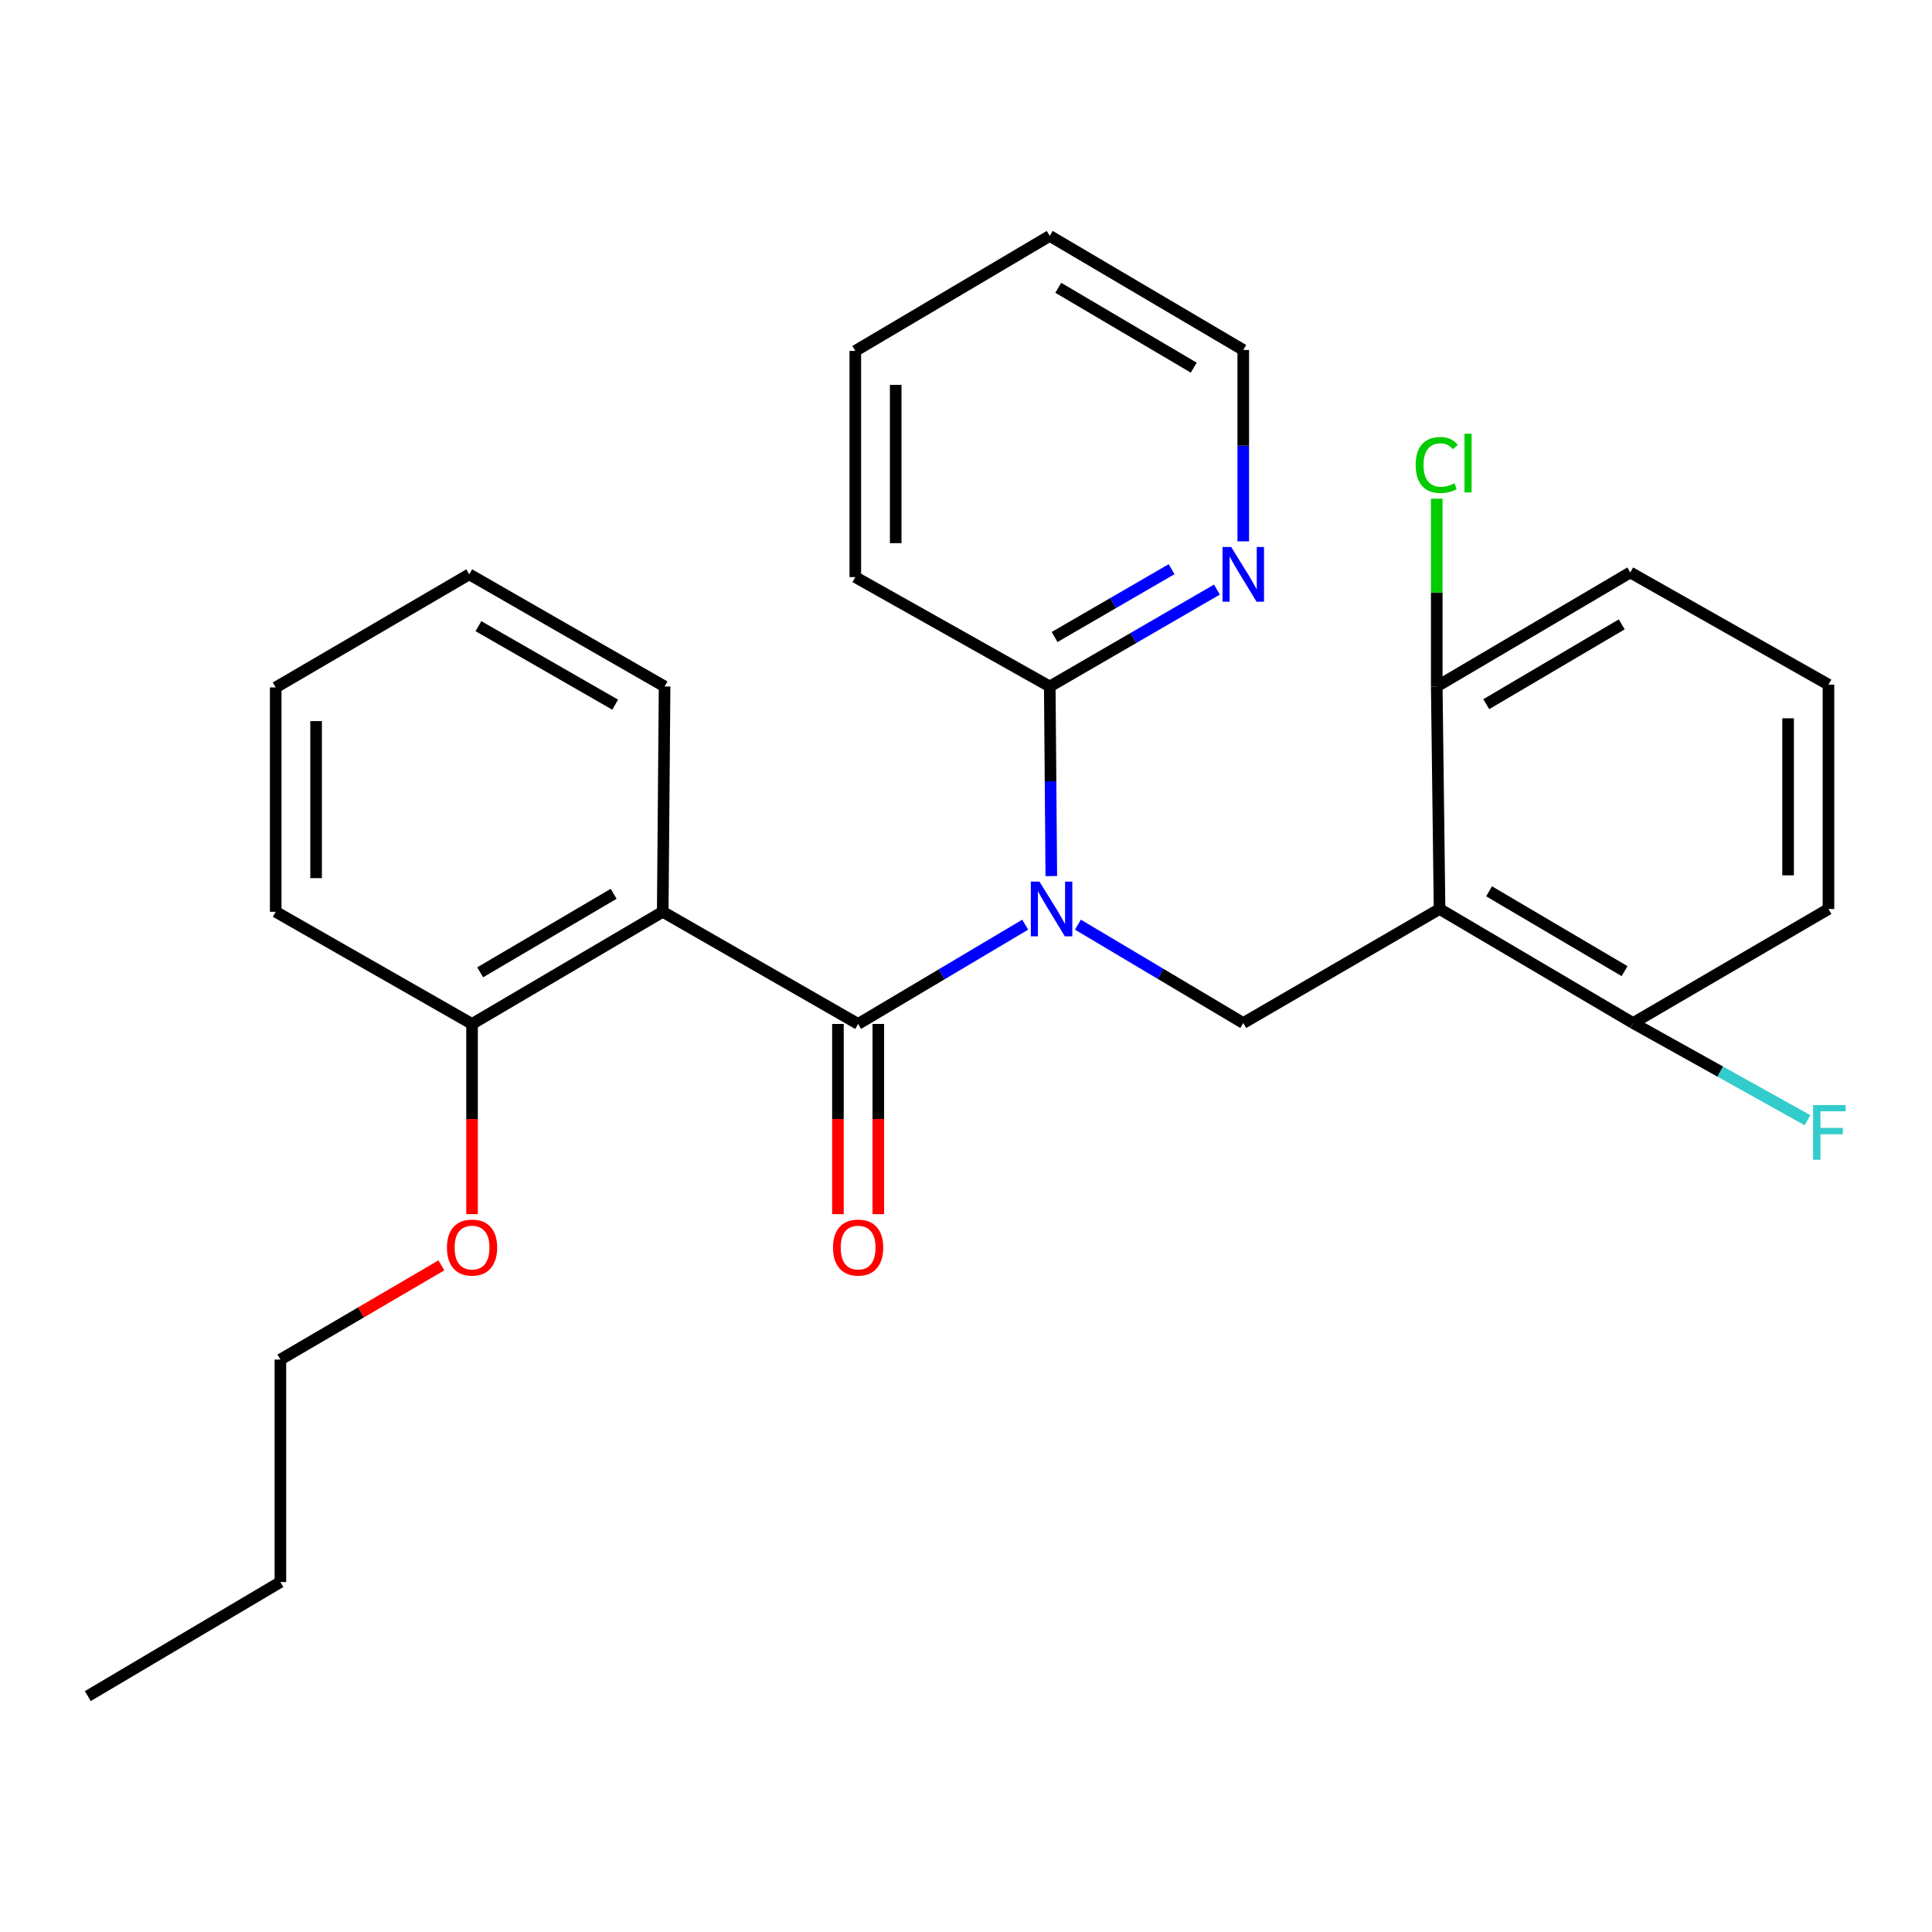 <?xml version='1.0' encoding='iso-8859-1'?>
<svg version='1.1' baseProfile='full'
              xmlns='http://www.w3.org/2000/svg'
                      xmlns:rdkit='http://www.rdkit.org/xml'
                      xmlns:xlink='http://www.w3.org/1999/xlink'
                  xml:space='preserve'
width='1000px' height='1000px' viewBox='0 0 1000 1000'>
<!-- END OF HEADER -->
<rect style='opacity:1.0;fill:#FFFFFF;stroke:none' width='1000' height='1000' x='0' y='0'> </rect>
<path class='bond-0' d='M 444.16,529.995 L 487.402,504.3' style='fill:none;fill-rule:evenodd;stroke:#000000;stroke-width:6px;stroke-linecap:butt;stroke-linejoin:miter;stroke-opacity:1' />
<path class='bond-0' d='M 487.402,504.3 L 530.643,478.605' style='fill:none;fill-rule:evenodd;stroke:#0000FF;stroke-width:6px;stroke-linecap:butt;stroke-linejoin:miter;stroke-opacity:1' />
<path class='bond-1' d='M 444.16,529.995 L 343.027,471.944' style='fill:none;fill-rule:evenodd;stroke:#000000;stroke-width:6px;stroke-linecap:butt;stroke-linejoin:miter;stroke-opacity:1' />
<path class='bond-7' d='M 433.709,529.995 L 433.709,579.22' style='fill:none;fill-rule:evenodd;stroke:#000000;stroke-width:6px;stroke-linecap:butt;stroke-linejoin:miter;stroke-opacity:1' />
<path class='bond-7' d='M 433.709,579.22 L 433.709,628.445' style='fill:none;fill-rule:evenodd;stroke:#FF0000;stroke-width:6px;stroke-linecap:butt;stroke-linejoin:miter;stroke-opacity:1' />
<path class='bond-7' d='M 454.612,529.995 L 454.612,579.22' style='fill:none;fill-rule:evenodd;stroke:#000000;stroke-width:6px;stroke-linecap:butt;stroke-linejoin:miter;stroke-opacity:1' />
<path class='bond-7' d='M 454.612,579.22 L 454.612,628.445' style='fill:none;fill-rule:evenodd;stroke:#FF0000;stroke-width:6px;stroke-linecap:butt;stroke-linejoin:miter;stroke-opacity:1' />
<path class='bond-3' d='M 557.922,478.599 L 600.717,504.059' style='fill:none;fill-rule:evenodd;stroke:#0000FF;stroke-width:6px;stroke-linecap:butt;stroke-linejoin:miter;stroke-opacity:1' />
<path class='bond-3' d='M 600.717,504.059 L 643.513,529.519' style='fill:none;fill-rule:evenodd;stroke:#000000;stroke-width:6px;stroke-linecap:butt;stroke-linejoin:miter;stroke-opacity:1' />
<path class='bond-4' d='M 544.156,453.453 L 543.756,404.386' style='fill:none;fill-rule:evenodd;stroke:#0000FF;stroke-width:6px;stroke-linecap:butt;stroke-linejoin:miter;stroke-opacity:1' />
<path class='bond-4' d='M 543.756,404.386 L 543.355,355.319' style='fill:none;fill-rule:evenodd;stroke:#000000;stroke-width:6px;stroke-linecap:butt;stroke-linejoin:miter;stroke-opacity:1' />
<path class='bond-9' d='M 343.027,471.944 L 244.331,529.995' style='fill:none;fill-rule:evenodd;stroke:#000000;stroke-width:6px;stroke-linecap:butt;stroke-linejoin:miter;stroke-opacity:1' />
<path class='bond-9' d='M 317.625,462.635 L 248.538,503.271' style='fill:none;fill-rule:evenodd;stroke:#000000;stroke-width:6px;stroke-linecap:butt;stroke-linejoin:miter;stroke-opacity:1' />
<path class='bond-12' d='M 343.027,471.944 L 343.99,355.319' style='fill:none;fill-rule:evenodd;stroke:#000000;stroke-width:6px;stroke-linecap:butt;stroke-linejoin:miter;stroke-opacity:1' />
<path class='bond-2' d='M 745.112,470.492 L 643.513,529.519' style='fill:none;fill-rule:evenodd;stroke:#000000;stroke-width:6px;stroke-linecap:butt;stroke-linejoin:miter;stroke-opacity:1' />
<path class='bond-5' d='M 745.112,470.492 L 845.282,529.519' style='fill:none;fill-rule:evenodd;stroke:#000000;stroke-width:6px;stroke-linecap:butt;stroke-linejoin:miter;stroke-opacity:1' />
<path class='bond-5' d='M 770.749,461.338 L 840.868,502.657' style='fill:none;fill-rule:evenodd;stroke:#000000;stroke-width:6px;stroke-linecap:butt;stroke-linejoin:miter;stroke-opacity:1' />
<path class='bond-6' d='M 745.112,470.492 L 743.66,355.319' style='fill:none;fill-rule:evenodd;stroke:#000000;stroke-width:6px;stroke-linecap:butt;stroke-linejoin:miter;stroke-opacity:1' />
<path class='bond-8' d='M 543.355,355.319 L 586.617,330.245' style='fill:none;fill-rule:evenodd;stroke:#000000;stroke-width:6px;stroke-linecap:butt;stroke-linejoin:miter;stroke-opacity:1' />
<path class='bond-8' d='M 586.617,330.245 L 629.879,305.17' style='fill:none;fill-rule:evenodd;stroke:#0000FF;stroke-width:6px;stroke-linecap:butt;stroke-linejoin:miter;stroke-opacity:1' />
<path class='bond-8' d='M 545.852,329.712 L 576.135,312.16' style='fill:none;fill-rule:evenodd;stroke:#000000;stroke-width:6px;stroke-linecap:butt;stroke-linejoin:miter;stroke-opacity:1' />
<path class='bond-8' d='M 576.135,312.16 L 606.419,294.608' style='fill:none;fill-rule:evenodd;stroke:#0000FF;stroke-width:6px;stroke-linecap:butt;stroke-linejoin:miter;stroke-opacity:1' />
<path class='bond-14' d='M 543.355,355.319 L 442.709,298.708' style='fill:none;fill-rule:evenodd;stroke:#000000;stroke-width:6px;stroke-linecap:butt;stroke-linejoin:miter;stroke-opacity:1' />
<path class='bond-11' d='M 845.282,529.519 L 890.423,554.669' style='fill:none;fill-rule:evenodd;stroke:#000000;stroke-width:6px;stroke-linecap:butt;stroke-linejoin:miter;stroke-opacity:1' />
<path class='bond-11' d='M 890.423,554.669 L 935.564,579.819' style='fill:none;fill-rule:evenodd;stroke:#33CCCC;stroke-width:6px;stroke-linecap:butt;stroke-linejoin:miter;stroke-opacity:1' />
<path class='bond-17' d='M 845.282,529.519 L 946.415,470.492' style='fill:none;fill-rule:evenodd;stroke:#000000;stroke-width:6px;stroke-linecap:butt;stroke-linejoin:miter;stroke-opacity:1' />
<path class='bond-10' d='M 743.66,355.319 L 743.66,306.721' style='fill:none;fill-rule:evenodd;stroke:#000000;stroke-width:6px;stroke-linecap:butt;stroke-linejoin:miter;stroke-opacity:1' />
<path class='bond-10' d='M 743.66,306.721 L 743.66,258.123' style='fill:none;fill-rule:evenodd;stroke:#00CC00;stroke-width:6px;stroke-linecap:butt;stroke-linejoin:miter;stroke-opacity:1' />
<path class='bond-16' d='M 743.66,355.319 L 843.83,296.304' style='fill:none;fill-rule:evenodd;stroke:#000000;stroke-width:6px;stroke-linecap:butt;stroke-linejoin:miter;stroke-opacity:1' />
<path class='bond-16' d='M 769.296,364.476 L 839.415,323.166' style='fill:none;fill-rule:evenodd;stroke:#000000;stroke-width:6px;stroke-linecap:butt;stroke-linejoin:miter;stroke-opacity:1' />
<path class='bond-18' d='M 643.513,280.205 L 643.513,230.673' style='fill:none;fill-rule:evenodd;stroke:#0000FF;stroke-width:6px;stroke-linecap:butt;stroke-linejoin:miter;stroke-opacity:1' />
<path class='bond-18' d='M 643.513,230.673 L 643.513,181.142' style='fill:none;fill-rule:evenodd;stroke:#000000;stroke-width:6px;stroke-linecap:butt;stroke-linejoin:miter;stroke-opacity:1' />
<path class='bond-13' d='M 244.331,529.995 L 244.331,579.22' style='fill:none;fill-rule:evenodd;stroke:#000000;stroke-width:6px;stroke-linecap:butt;stroke-linejoin:miter;stroke-opacity:1' />
<path class='bond-13' d='M 244.331,579.22 L 244.331,628.445' style='fill:none;fill-rule:evenodd;stroke:#FF0000;stroke-width:6px;stroke-linecap:butt;stroke-linejoin:miter;stroke-opacity:1' />
<path class='bond-19' d='M 244.331,529.995 L 142.71,471.944' style='fill:none;fill-rule:evenodd;stroke:#000000;stroke-width:6px;stroke-linecap:butt;stroke-linejoin:miter;stroke-opacity:1' />
<path class='bond-22' d='M 343.99,355.319 L 242.88,297.268' style='fill:none;fill-rule:evenodd;stroke:#000000;stroke-width:6px;stroke-linecap:butt;stroke-linejoin:miter;stroke-opacity:1' />
<path class='bond-22' d='M 318.416,364.739 L 247.639,324.103' style='fill:none;fill-rule:evenodd;stroke:#000000;stroke-width:6px;stroke-linecap:butt;stroke-linejoin:miter;stroke-opacity:1' />
<path class='bond-20' d='M 228.458,654.946 L 186.797,679.327' style='fill:none;fill-rule:evenodd;stroke:#FF0000;stroke-width:6px;stroke-linecap:butt;stroke-linejoin:miter;stroke-opacity:1' />
<path class='bond-20' d='M 186.797,679.327 L 145.137,703.708' style='fill:none;fill-rule:evenodd;stroke:#000000;stroke-width:6px;stroke-linecap:butt;stroke-linejoin:miter;stroke-opacity:1' />
<path class='bond-23' d='M 442.709,298.708 L 442.709,181.63' style='fill:none;fill-rule:evenodd;stroke:#000000;stroke-width:6px;stroke-linecap:butt;stroke-linejoin:miter;stroke-opacity:1' />
<path class='bond-23' d='M 463.611,281.146 L 463.611,199.192' style='fill:none;fill-rule:evenodd;stroke:#000000;stroke-width:6px;stroke-linecap:butt;stroke-linejoin:miter;stroke-opacity:1' />
<path class='bond-15' d='M 946.415,354.367 L 843.83,296.304' style='fill:none;fill-rule:evenodd;stroke:#000000;stroke-width:6px;stroke-linecap:butt;stroke-linejoin:miter;stroke-opacity:1' />
<path class='bond-29' d='M 946.415,354.367 L 946.415,470.492' style='fill:none;fill-rule:evenodd;stroke:#000000;stroke-width:6px;stroke-linecap:butt;stroke-linejoin:miter;stroke-opacity:1' />
<path class='bond-29' d='M 925.513,371.786 L 925.513,453.074' style='fill:none;fill-rule:evenodd;stroke:#000000;stroke-width:6px;stroke-linecap:butt;stroke-linejoin:miter;stroke-opacity:1' />
<path class='bond-28' d='M 643.513,181.142 L 543.355,122.104' style='fill:none;fill-rule:evenodd;stroke:#000000;stroke-width:6px;stroke-linecap:butt;stroke-linejoin:miter;stroke-opacity:1' />
<path class='bond-28' d='M 617.875,190.294 L 547.764,148.967' style='fill:none;fill-rule:evenodd;stroke:#000000;stroke-width:6px;stroke-linecap:butt;stroke-linejoin:miter;stroke-opacity:1' />
<path class='bond-27' d='M 142.71,471.944 L 142.71,355.818' style='fill:none;fill-rule:evenodd;stroke:#000000;stroke-width:6px;stroke-linecap:butt;stroke-linejoin:miter;stroke-opacity:1' />
<path class='bond-27' d='M 163.612,454.525 L 163.612,373.237' style='fill:none;fill-rule:evenodd;stroke:#000000;stroke-width:6px;stroke-linecap:butt;stroke-linejoin:miter;stroke-opacity:1' />
<path class='bond-21' d='M 145.137,703.708 L 145.137,818.869' style='fill:none;fill-rule:evenodd;stroke:#000000;stroke-width:6px;stroke-linecap:butt;stroke-linejoin:miter;stroke-opacity:1' />
<path class='bond-25' d='M 145.137,818.869 L 45.455,877.896' style='fill:none;fill-rule:evenodd;stroke:#000000;stroke-width:6px;stroke-linecap:butt;stroke-linejoin:miter;stroke-opacity:1' />
<path class='bond-26' d='M 242.88,297.268 L 142.71,355.818' style='fill:none;fill-rule:evenodd;stroke:#000000;stroke-width:6px;stroke-linecap:butt;stroke-linejoin:miter;stroke-opacity:1' />
<path class='bond-24' d='M 442.709,181.63 L 543.355,122.104' style='fill:none;fill-rule:evenodd;stroke:#000000;stroke-width:6px;stroke-linecap:butt;stroke-linejoin:miter;stroke-opacity:1' />
<path  class='atom-1' d='M 538.035 456.332
L 547.315 471.332
Q 548.235 472.812, 549.715 475.492
Q 551.195 478.172, 551.275 478.332
L 551.275 456.332
L 555.035 456.332
L 555.035 484.652
L 551.155 484.652
L 541.195 468.252
Q 540.035 466.332, 538.795 464.132
Q 537.595 461.932, 537.235 461.252
L 537.235 484.652
L 533.555 484.652
L 533.555 456.332
L 538.035 456.332
' fill='#0000FF'/>
<path  class='atom-8' d='M 431.16 645.736
Q 431.16 638.936, 434.52 635.136
Q 437.88 631.336, 444.16 631.336
Q 450.44 631.336, 453.8 635.136
Q 457.16 638.936, 457.16 645.736
Q 457.16 652.616, 453.76 656.536
Q 450.36 660.416, 444.16 660.416
Q 437.92 660.416, 434.52 656.536
Q 431.16 652.656, 431.16 645.736
M 444.16 657.216
Q 448.48 657.216, 450.8 654.336
Q 453.16 651.416, 453.16 645.736
Q 453.16 640.176, 450.8 637.376
Q 448.48 634.536, 444.16 634.536
Q 439.84 634.536, 437.48 637.336
Q 435.16 640.136, 435.16 645.736
Q 435.16 651.456, 437.48 654.336
Q 439.84 657.216, 444.16 657.216
' fill='#FF0000'/>
<path  class='atom-9' d='M 637.253 283.108
L 646.533 298.108
Q 647.453 299.588, 648.933 302.268
Q 650.413 304.948, 650.493 305.108
L 650.493 283.108
L 654.253 283.108
L 654.253 311.428
L 650.373 311.428
L 640.413 295.028
Q 639.253 293.108, 638.013 290.908
Q 636.813 288.708, 636.453 288.028
L 636.453 311.428
L 632.773 311.428
L 632.773 283.108
L 637.253 283.108
' fill='#0000FF'/>
<path  class='atom-11' d='M 732.74 240.673
Q 732.74 233.633, 736.02 229.953
Q 739.34 226.233, 745.62 226.233
Q 751.46 226.233, 754.58 230.353
L 751.94 232.513
Q 749.66 229.513, 745.62 229.513
Q 741.34 229.513, 739.06 232.393
Q 736.82 235.233, 736.82 240.673
Q 736.82 246.273, 739.14 249.153
Q 741.5 252.033, 746.06 252.033
Q 749.18 252.033, 752.82 250.153
L 753.94 253.153
Q 752.46 254.113, 750.22 254.673
Q 747.98 255.233, 745.5 255.233
Q 739.34 255.233, 736.02 251.473
Q 732.74 247.713, 732.74 240.673
' fill='#00CC00'/>
<path  class='atom-11' d='M 758.02 224.513
L 761.7 224.513
L 761.7 254.873
L 758.02 254.873
L 758.02 224.513
' fill='#00CC00'/>
<path  class='atom-12' d='M 938.471 571.97
L 955.311 571.97
L 955.311 575.21
L 942.271 575.21
L 942.271 583.81
L 953.871 583.81
L 953.871 587.09
L 942.271 587.09
L 942.271 600.29
L 938.471 600.29
L 938.471 571.97
' fill='#33CCCC'/>
<path  class='atom-14' d='M 231.331 645.736
Q 231.331 638.936, 234.691 635.136
Q 238.051 631.336, 244.331 631.336
Q 250.611 631.336, 253.971 635.136
Q 257.331 638.936, 257.331 645.736
Q 257.331 652.616, 253.931 656.536
Q 250.531 660.416, 244.331 660.416
Q 238.091 660.416, 234.691 656.536
Q 231.331 652.656, 231.331 645.736
M 244.331 657.216
Q 248.651 657.216, 250.971 654.336
Q 253.331 651.416, 253.331 645.736
Q 253.331 640.176, 250.971 637.376
Q 248.651 634.536, 244.331 634.536
Q 240.011 634.536, 237.651 637.336
Q 235.331 640.136, 235.331 645.736
Q 235.331 651.456, 237.651 654.336
Q 240.011 657.216, 244.331 657.216
' fill='#FF0000'/>
</svg>
